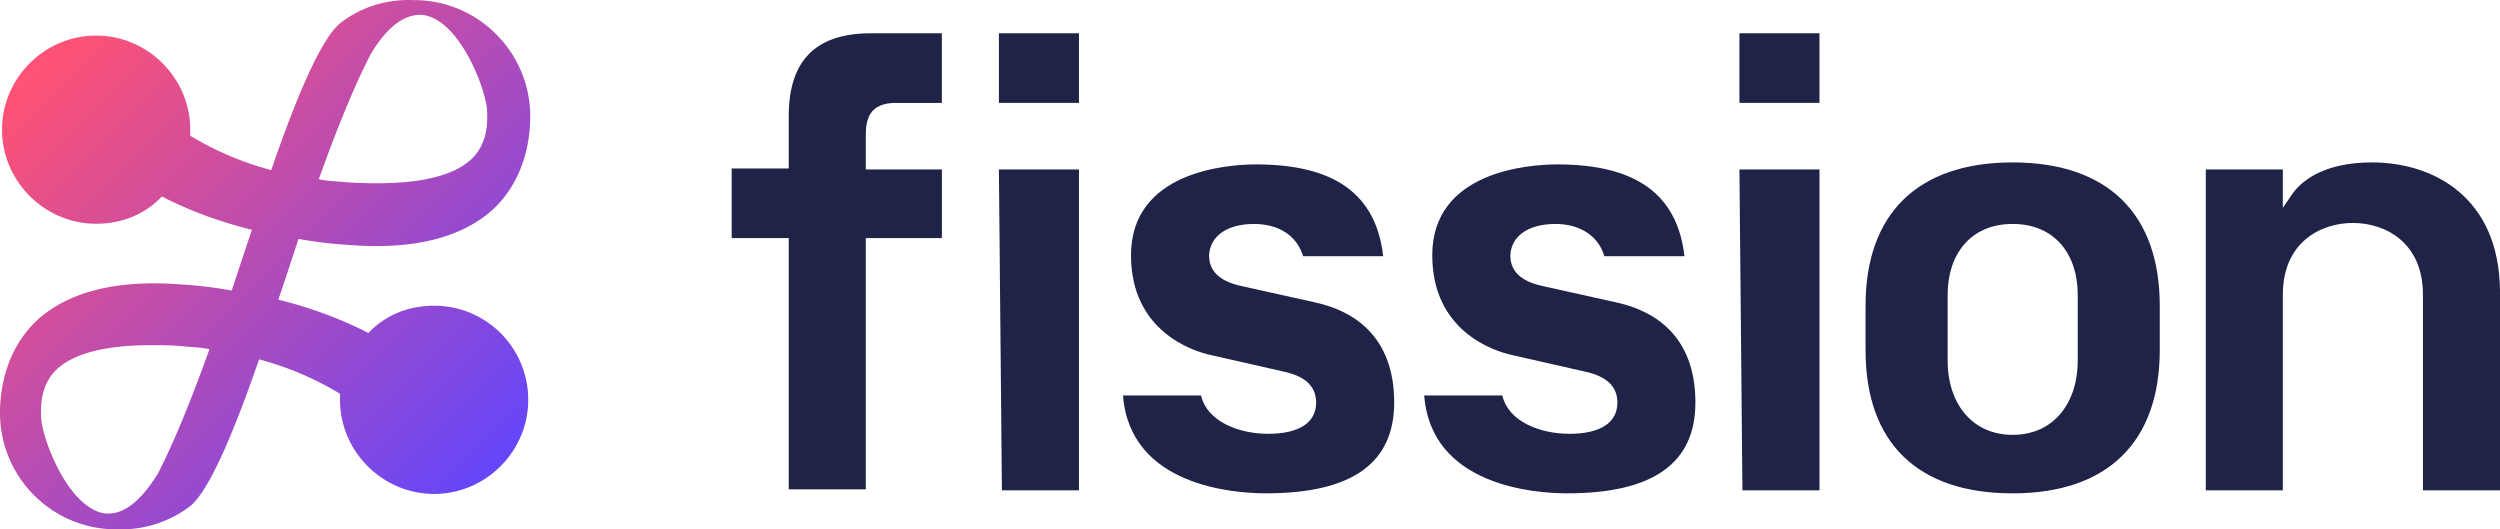 <svg viewBox="0 0 3022.54 640" xmlns="http://www.w3.org/2000/svg" xmlns:xlink="http://www.w3.org/1999/xlink"><linearGradient id="a" gradientUnits="userSpaceOnUse" x1="13.35" x2="642.5" y1="12.87" y2="642.01"><stop offset=".08" stop-color="#ff5274"/><stop offset=".91" stop-color="#6446fa"/></linearGradient><path d="m524.87 369.61c-30.59 0-58.73 11-79.53 33-33-17.13-69.74-30.59-108.89-40.38 4.9-13.45 18.35-55 24.47-73.4a493.34 493.34 0 0 0 61.17 7.34c77.08 6.11 135.81-8.57 173.74-42.82 36.7-34.26 45.26-80.75 45.26-112.56 0-77.04-62.39-140.66-140.69-140.66-4.9 0-48.94-3.67-89.32 28.14-25.69 20.8-58.72 106.44-83.19 177.4a374.46 374.46 0 0 1 -97.89-41.6v-7.34c0-62.39-51.37-113.73-113.77-113.73s-113.78 51.34-113.78 113.73 51.38 113.78 113.78 113.78c30.59 0 58.73-11 79.52-33 33 17.13 69.74 30.59 108.89 40.37-4.89 13.46-18.35 55.06-24.47 73.41a492.88 492.88 0 0 0 -61.17-7.37c-77.08-6.12-135.8 8.57-173.73 42.82-36.71 34.26-45.27 80.75-45.27 112.56 0 77.08 62.4 140.7 140.7 140.7h7.3a137.39 137.39 0 0 0 82-28.14c25.69-20.8 58.73-106.44 83.2-177.4a374.54 374.54 0 0 1 97.87 41.6v7.34c0 62.39 51.39 113.78 113.79 113.78s113.79-51.39 113.79-113.78a113.57 113.57 0 0 0 -113.78-113.79zm47.71-179.84c-24.47 25.69-75.85 35.48-154.16 30.58-11-1.22-22-1.22-33-3.67q34.88-97.26 62.4-150.48c20.8-35.48 44-51.39 66.06-47.72 41.6 8.57 71 83.2 74.64 111.34 2.41 25.69-2.52 45.26-15.94 59.95zm-506.51 259.37c19.57-20.8 58.72-31.81 116.23-31.81 12.23 0 24.47 0 37.92 1.22 11 1.23 22 1.23 33 3.67q-34.87 97.27-62.4 150.49-33 53.22-66.07 47.71c-41.59-8.56-71-83.19-74.63-111.33-2.4-25.69 2.49-45.27 15.95-59.95z" fill="url(#a)"/><path d="m953.61 140.24c0-67.09 32.67-100 99.21-100h85.91v84.17h-55.66c-32.67 0-36.3 20.74-36.3 39v41.47h92v82.95h-92v303.76h-93.16v-303.75h-69v-84.17h69zm350.88 451.35v-386.7h-96.8l3.63 387.92h93.17zm895.32 0v-386.7h-96.81l3.63 387.92h93.16zm-608.58-225.68-93.16-20.73c-30.25-7.32-36.3-23.18-36.3-36.6 1.21-23.18 21.78-37.82 54.45-37.82 30.24 0 52 14.64 59.28 39h96.79c-8.46-74.41-58.07-111-153.65-111-35.09 0-151.24 8.54-151.24 109.79 0 91.49 73.8 115.89 96.79 120.77l85.91 19.51c18.14 3.66 41.13 12.2 41.13 37.82 0 24.4-20.57 37.82-58.08 37.82-35.08 0-73.8-14.64-81.06-46.36h-94.37c8.47 109.79 134.3 118.33 173 118.33 104.06 0 154.87-36.6 154.87-109.79.01-81.65-50.8-110.98-94.36-120.74zm364.18 0-93.16-20.73c-30.25-7.32-36.25-23.18-36.25-36.6 1.21-23.18 21.78-37.82 54.45-37.82 30.24 0 52 14.64 59.28 39h96.79c-8.46-74.41-58.07-111-153.65-111-35.09 0-151.24 8.54-151.24 109.79 0 91.49 73.8 115.89 96.79 120.77l85.91 19.51c18.14 3.66 41.13 12.2 41.13 37.82 0 24.4-20.57 37.82-58.08 37.82-35.08 0-73.8-14.64-81.06-46.36h-94.42c8.47 109.79 134.3 118.33 173 118.33 104.06 0 154.87-36.6 154.87-109.79.01-81.65-50.77-110.98-94.36-120.74zm912.27-169.56c-60.5 0-87.11 24.4-96.8 39l-10.88 15.9v-46.36h-93.16v387.92h93.16v-236.66c0-63.43 46-86.61 84.69-86.61s84.69 23.18 84.69 86.61v236.66h93.16v-241.53c-1.21-113.45-81.06-154.93-154.86-154.93zm-256.5 173.22v53.68c0 111-62.92 173.22-177.86 173.22s-177.85-61-177.85-173.22v-53.68c0-111 62.91-173.22 177.85-173.22s177.86 62.22 177.86 173.22zm-99.18-13.42c0-48.79-27.82-85.39-78.64-85.39s-78.64 36.6-78.64 85.39v80.52c0 48.79 27.83 89.05 78.64 89.05s78.64-40.26 78.64-89.05zm-1207.51-315.94h-96.8v84.17h96.8zm895.32 0h-96.81v84.17h96.79z" fill="#1e2347"/></svg>